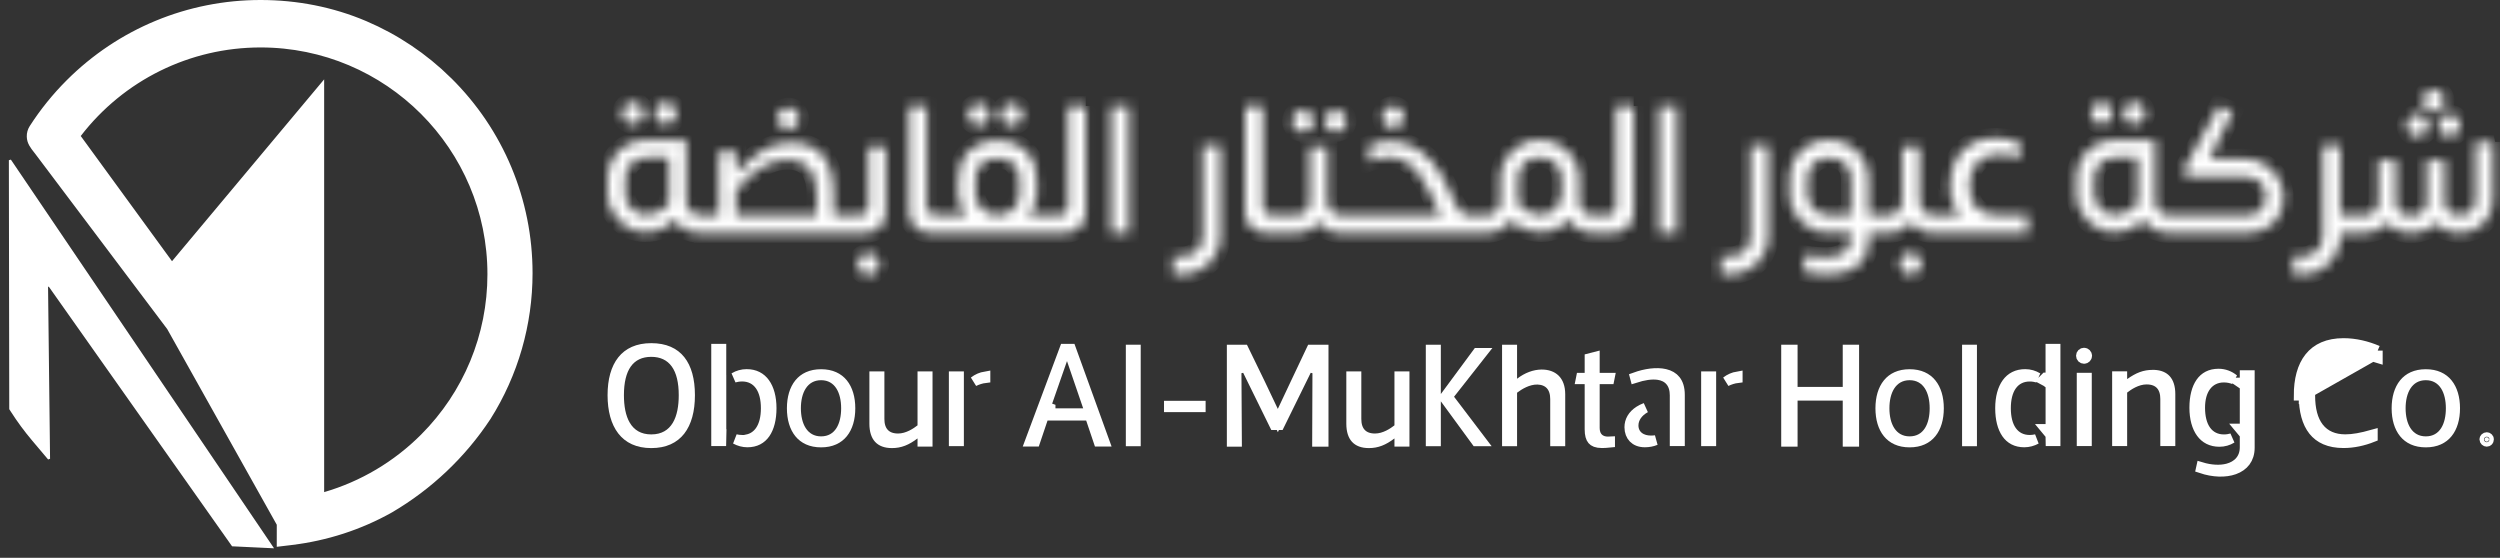 <svg width="251" height="56" viewBox="0 0 251 56" fill="none" xmlns="http://www.w3.org/2000/svg">
<rect x="0" y="0" width="251" height="56" fill="#333333" stroke="none"/>
<path d="M5.06 27.963L4.636 28.32L4.209 28.325L4.4 44.675L3.706 43.853L3.706 43.853C2.942 42.949 2.237 41.995 1.601 40.997L1.6 40.996L1.539 40.901L1.503 17.72L26.327 54.382L23.626 54.254L5.207 28.159L5.206 28.11L5.062 27.966L5.06 27.963Z" fill="white" stroke="white"/>
<path d="M4.709 28.32L4.916 46.062L3.324 44.176C2.546 43.255 1.827 42.283 1.179 41.266L1.039 41.048L1 16.086L27.301 54.929L23.359 54.742L4.706 28.317L4.709 28.32Z" stroke="white" stroke-width="0.22" stroke-miterlimit="2.61"/>
<path d="M27.503 20.167L27.598 20.119L27.604 20.117L28.328 19.754L28.327 20.564L28.287 54.336L29.222 54.224L27.503 20.167ZM27.503 20.167L27.435 20.25L17.207 32.763M27.503 20.167L17.207 32.763M17.207 32.763L3.923 15.126C3.899 15.094 3.874 15.061 3.846 15.028C3.437 14.511 3.205 14.2 3.188 13.705L3.188 13.705C3.179 13.436 3.257 13.159 3.408 12.924C4.454 11.297 5.676 9.784 7.044 8.417C12.132 3.331 18.968 0.5 26.16 0.5C29.738 0.5 33.286 1.18 36.574 2.579C39.68 3.9 42.519 5.805 44.923 8.175L44.923 8.176C50.09 13.266 52.969 20.166 52.969 27.419C52.969 32.517 51.544 37.48 48.827 41.793L48.822 41.799L48.816 41.807L48.811 41.815C46.346 45.56 43 48.726 39.136 50.993L39.112 51.007L39.108 51.01C36.062 52.725 32.697 53.804 29.223 54.224L17.207 32.763ZM32.045 49.409V50.075L32.685 49.889C36.438 48.794 39.858 46.764 42.627 43.992C47.002 39.614 49.438 33.731 49.438 27.54C49.438 14.686 39.017 4.264 26.162 4.264C18.908 4.264 12.12 7.62 7.71 13.35L7.482 13.647L7.702 13.949L16.865 26.517L17.242 27.035L17.653 26.544L32.045 9.344V49.409Z" fill="white" stroke="white"/>
<mask id="path-4-inside-1_9_2182" fill="white">
<path d="M70.805 21.599V23.384H70.282C69.183 23.384 68.249 22.861 67.673 22.038C67.013 22.835 66.081 23.3 64.763 23.3C62.703 23.3 61 21.571 61 19.428V17.944C61 15.748 62.648 14.072 64.874 14.072H68.911V20.222C68.911 21.019 69.487 21.595 70.284 21.595H70.807L70.805 21.599ZM62.455 11.358C62.455 10.782 62.949 10.286 63.554 10.286C64.158 10.286 64.626 10.78 64.626 11.358C64.626 11.936 64.132 12.456 63.554 12.456C62.975 12.456 62.455 11.962 62.455 11.358ZM67.153 15.832H64.874C63.638 15.832 62.787 16.682 62.787 17.947V19.43C62.787 20.583 63.693 21.544 64.765 21.544C65.726 21.544 66.632 21.132 67.155 20.419V15.834L67.153 15.832ZM65.724 11.358C65.724 10.782 66.247 10.286 66.823 10.286C67.398 10.286 67.921 10.78 67.921 11.358C67.921 11.936 67.427 12.456 66.823 12.456C66.218 12.456 65.724 11.962 65.724 11.358ZM84.895 21.599V23.384H70.667V23.357L69.925 23.083V21.903L70.667 21.628V21.602H72.151V15.206H73.91V17.402C75.394 15.755 77.205 14.3 79.238 14.3C82.177 14.3 83.688 15.892 83.688 19.545V21.604H84.897L84.895 21.599ZM81.985 19.541C81.985 16.988 80.804 16.027 79.046 16.027C77.287 16.027 75.557 17.152 73.91 19.102V21.599H81.985V19.541ZM78.058 11.88C78.058 11.305 78.552 10.809 79.156 10.809C79.761 10.809 80.228 11.303 80.228 11.88C80.228 12.458 79.734 12.978 79.156 12.978C78.578 12.978 78.058 12.485 78.058 11.88ZM84.54 21.599H86.352C86.764 21.599 87.176 21.325 87.176 20.749V14.71H88.934V21.354C88.934 22.507 88.055 23.386 86.901 23.386H84.54V21.602V21.599ZM86.106 26.514C86.106 25.939 86.6 25.443 87.205 25.443C87.809 25.443 88.277 25.936 88.277 26.514C88.277 27.092 87.783 27.612 87.205 27.612C86.627 27.612 86.106 27.119 86.106 26.514ZM93.056 10.645V20.749C93.056 21.325 93.468 21.599 93.88 21.599H94.952V23.384H93.331C92.177 23.384 91.271 22.505 91.271 21.352V10.645H93.056ZM105.414 21.599V23.384H94.757L94.015 23.083V21.903L94.757 21.602H97.091C96.542 21.108 96.186 20.34 96.186 19.516V17.98C96.186 15.784 97.696 14.107 100.141 14.107C102.586 14.107 104.096 15.728 104.096 17.98V19.516C104.096 20.34 103.74 21.108 103.191 21.602H105.414V21.599ZM97.202 11.495C97.202 10.919 97.696 10.424 98.3 10.424C98.905 10.424 99.373 10.917 99.373 11.495C99.373 12.073 98.879 12.593 98.3 12.593C97.722 12.593 97.202 12.1 97.202 11.495ZM102.338 17.975C102.338 16.74 101.541 15.89 100.168 15.89C98.713 15.89 97.944 16.687 97.944 17.975V19.512C97.944 20.636 98.96 21.597 100.114 21.597C101.543 21.597 102.338 20.636 102.338 19.512V17.975ZM100.471 11.495C100.471 10.919 100.994 10.424 101.569 10.424C102.145 10.424 102.668 10.917 102.668 11.495C102.668 12.073 102.174 12.593 101.569 12.593C100.965 12.593 100.471 12.1 100.471 11.495ZM109.013 10.645V21.352C109.013 22.505 108.107 23.384 106.98 23.384H105.332L104.564 23.083V21.903L105.332 21.628V21.602H106.431C106.843 21.602 107.228 21.327 107.228 20.752V10.647H109.013V10.645ZM111.567 23.384V10.645H113.352V23.384H111.567ZM117.775 25.744H118.709C119.919 25.744 120.742 24.92 120.742 23.712V14.597H122.527V23.712C122.527 25.881 120.88 27.528 118.709 27.528H117.775V25.744ZM126.784 10.645V20.749C126.784 21.325 127.196 21.599 127.608 21.599H128.68V23.384H127.059C125.905 23.384 124.999 22.505 124.999 21.352V10.645H126.784ZM136.644 21.599V23.384H134.474C133.623 23.384 132.908 22.945 132.387 22.341C131.894 22.945 131.178 23.384 130.08 23.384H128.487L127.719 23.083V21.903L128.487 21.602H130.08C131.123 21.602 131.508 20.942 131.508 20.118V14.71H133.267V20.092C133.267 20.915 133.679 21.602 134.722 21.602H136.644V21.599ZM129.723 12.155C129.723 11.579 130.217 11.057 130.822 11.057C131.426 11.057 131.894 11.579 131.894 12.155C131.894 12.73 131.4 13.253 130.822 13.253C130.244 13.253 129.723 12.759 129.723 12.155ZM132.992 12.155C132.992 11.579 133.515 11.057 134.091 11.057C134.666 11.057 135.189 11.579 135.189 12.155C135.189 12.73 134.695 13.253 134.091 13.253C133.486 13.253 132.992 12.759 132.992 12.155ZM148.619 21.599V23.384H136.536L135.767 23.083V21.903L136.536 21.602H144.719C144.389 21.3 143.951 20.202 143.428 19.076C141.999 16.138 140.188 15.15 137.441 16.22V14.599C140.6 13.39 143.565 14.792 145.379 18.854C146.478 21.489 146.863 21.517 147.328 21.599H148.619ZM138.759 11.743C138.759 11.167 139.282 10.645 139.858 10.645C140.434 10.645 140.956 11.167 140.956 11.743C140.956 12.319 140.462 12.841 139.858 12.841C139.253 12.841 138.759 12.347 138.759 11.743ZM160.539 21.599V23.384H159.934C158.836 23.384 157.93 22.835 157.489 21.985C156.858 22.782 155.897 23.302 154.798 23.302C153.589 23.302 152.491 22.89 151.667 22.122C151.173 22.89 150.294 23.384 149.25 23.384H148.537L147.795 23.083V21.903L148.537 21.602H149.25C150.074 21.602 150.624 21.026 150.624 20.229V17.951C150.624 15.755 152.298 14.079 154.497 14.079H154.69C156.887 14.079 158.563 15.752 158.563 17.951V20.229C158.563 21.026 159.113 21.602 159.937 21.602H160.541L160.539 21.599ZM156.776 19.43V17.947C156.776 16.684 155.926 15.832 154.69 15.832H154.497C153.261 15.832 152.411 16.682 152.411 17.947V20.417C152.934 21.13 153.811 21.542 154.801 21.542C155.873 21.542 156.778 20.581 156.778 19.428L156.776 19.43ZM164.027 10.645V21.352C164.027 22.505 163.121 23.384 161.994 23.384H160.346L159.578 23.083V21.903L160.346 21.628V21.602H161.445C161.857 21.602 162.242 21.327 162.242 20.752V10.647H164.027V10.645ZM166.581 23.384V10.645H168.366V23.384H166.581ZM172.789 25.744H173.723C174.932 25.744 175.756 24.92 175.756 23.712V14.597H177.541V23.712C177.541 25.881 175.894 27.528 173.723 27.528H172.789V25.744ZM188.635 23.384H187.592V24.207C187.592 26.789 185.368 28.162 181.109 27.283V25.635C184.68 26.211 185.833 25.472 185.833 23.796V23.357H183.417C181.357 23.331 179.681 21.599 179.681 19.485V17.949C179.681 15.752 181.329 14.076 183.554 14.076H183.747C185.944 14.076 187.592 15.75 187.592 17.949V21.599H188.635V23.384ZM185.833 21.573V17.949C185.833 16.713 184.983 15.863 183.747 15.863H183.554C182.319 15.863 181.468 16.713 181.468 17.949V19.485C181.468 20.61 182.374 21.571 183.446 21.571H185.836L185.833 21.573ZM195.118 21.599V23.384H193.937C193.087 23.384 192.371 22.945 191.851 22.341C191.357 22.945 190.642 23.384 189.543 23.384H188.5L187.731 23.083V21.903L188.5 21.602H189.543C190.586 21.602 190.972 20.942 190.972 20.118V14.71H192.73V20.092C192.73 20.915 193.142 21.602 194.185 21.602H195.12L195.118 21.599ZM192.921 26.459C192.921 27.063 192.427 27.557 191.822 27.557C191.217 27.557 190.724 27.063 190.724 26.459C190.724 25.855 191.246 25.387 191.822 25.387C192.398 25.387 192.921 25.881 192.921 26.459ZM203.604 21.599V23.384H194.761L193.992 23.083V21.903L194.761 21.628V21.602H196.876C196.163 20.915 195.778 19.954 195.778 18.692C195.778 14.107 199.678 13.12 202.809 14.327V15.918C200.227 14.931 197.729 15.644 197.729 18.719C197.729 20.997 199.075 21.602 200.75 21.602H203.607L203.604 21.599ZM218.27 21.599V23.384H217.748C216.649 23.384 215.715 22.861 215.139 22.038C214.479 22.835 213.546 23.3 212.229 23.3C210.169 23.3 208.466 21.571 208.466 19.428V17.944C208.466 15.748 210.114 14.072 212.339 14.072H216.377V20.222C216.377 21.019 216.953 21.595 217.75 21.595H218.273L218.27 21.599ZM209.921 11.358C209.921 10.782 210.415 10.286 211.019 10.286C211.624 10.286 212.091 10.78 212.091 11.358C212.091 11.936 211.597 12.456 211.019 12.456C210.441 12.456 209.921 11.962 209.921 11.358ZM214.618 15.832H212.339C211.104 15.832 210.253 16.682 210.253 17.947V19.43C210.253 20.583 211.159 21.544 212.231 21.544C213.192 21.544 214.098 21.132 214.62 20.419V15.834L214.618 15.832ZM213.19 11.358C213.19 10.782 213.712 10.286 214.288 10.286C214.864 10.286 215.387 10.78 215.387 11.358C215.387 11.936 214.893 12.456 214.288 12.456C213.684 12.456 213.19 11.962 213.19 11.358ZM229.284 19.924C229.284 21.845 227.747 23.384 225.851 23.384H218.217L217.42 23.083V21.903L218.217 21.602H225.743C226.786 21.602 227.501 20.752 227.501 19.706C227.501 18.445 226.567 17.73 225.278 17.73H219.482L219.289 16.961L222.777 10.647L224.177 11.196L221.816 15.945H225.276C227.528 15.945 229.286 17.703 229.286 19.926L229.284 19.924ZM236.728 23.384H234.969V23.685C234.969 25.881 233.348 27.528 231.151 27.528H230.217V25.744H231.151C232.361 25.744 233.211 24.894 233.211 23.685V14.597H234.969V21.597H236.728V23.382V23.384ZM235.767 23.083V21.903L236.535 21.602V23.386L235.767 23.085V23.083ZM250.295 14.243V20.145C250.295 21.903 248.84 23.384 247.055 23.384C245.901 23.384 245.077 22.999 244.528 22.396C243.952 23.083 242.962 23.413 242.03 23.413C241.098 23.413 240.245 23.056 239.669 22.396C239.146 23.001 238.351 23.384 237.446 23.384H236.566V21.599H237.501C238.243 21.599 238.792 21.05 238.792 20.309V16.08H240.551V20.335C240.551 21.132 241.073 21.626 242.061 21.653C243.022 21.679 243.653 21.13 243.653 20.335V16.051H245.439V20.306C245.439 21.104 246.014 21.597 247.06 21.597C247.884 21.597 248.544 20.938 248.544 20.143V14.24H250.302L250.295 14.243ZM241.616 12.595C241.616 12.02 242.11 11.497 242.714 11.497C243.319 11.497 243.786 12.02 243.786 12.595C243.786 13.171 243.292 13.694 242.714 13.694C242.136 13.694 241.616 13.2 241.616 12.595ZM243.237 10.098C243.237 9.522 243.76 9 244.336 9C244.911 9 245.434 9.522 245.434 10.098C245.434 10.674 244.94 11.196 244.336 11.196C243.731 11.196 243.237 10.703 243.237 10.098ZM244.829 12.595C244.829 12.02 245.323 11.497 245.928 11.497C246.533 11.497 247 12.02 247 12.595C247 13.171 246.506 13.694 245.928 13.694C245.35 13.694 244.829 13.2 244.829 12.595Z"/>
</mask>
<path d="M70.805 21.599V23.384H70.282C69.183 23.384 68.249 22.861 67.673 22.038C67.013 22.835 66.081 23.3 64.763 23.3C62.703 23.3 61 21.571 61 19.428V17.944C61 15.748 62.648 14.072 64.874 14.072H68.911V20.222C68.911 21.019 69.487 21.595 70.284 21.595H70.807L70.805 21.599ZM62.455 11.358C62.455 10.782 62.949 10.286 63.554 10.286C64.158 10.286 64.626 10.78 64.626 11.358C64.626 11.936 64.132 12.456 63.554 12.456C62.975 12.456 62.455 11.962 62.455 11.358ZM67.153 15.832H64.874C63.638 15.832 62.787 16.682 62.787 17.947V19.43C62.787 20.583 63.693 21.544 64.765 21.544C65.726 21.544 66.632 21.132 67.155 20.419V15.834L67.153 15.832ZM65.724 11.358C65.724 10.782 66.247 10.286 66.823 10.286C67.398 10.286 67.921 10.78 67.921 11.358C67.921 11.936 67.427 12.456 66.823 12.456C66.218 12.456 65.724 11.962 65.724 11.358ZM84.895 21.599V23.384H70.667V23.357L69.925 23.083V21.903L70.667 21.628V21.602H72.151V15.206H73.91V17.402C75.394 15.755 77.205 14.3 79.238 14.3C82.177 14.3 83.688 15.892 83.688 19.545V21.604H84.897L84.895 21.599ZM81.985 19.541C81.985 16.988 80.804 16.027 79.046 16.027C77.287 16.027 75.557 17.152 73.91 19.102V21.599H81.985V19.541ZM78.058 11.88C78.058 11.305 78.552 10.809 79.156 10.809C79.761 10.809 80.228 11.303 80.228 11.88C80.228 12.458 79.734 12.978 79.156 12.978C78.578 12.978 78.058 12.485 78.058 11.88ZM84.54 21.599H86.352C86.764 21.599 87.176 21.325 87.176 20.749V14.71H88.934V21.354C88.934 22.507 88.055 23.386 86.901 23.386H84.54V21.602V21.599ZM86.106 26.514C86.106 25.939 86.6 25.443 87.205 25.443C87.809 25.443 88.277 25.936 88.277 26.514C88.277 27.092 87.783 27.612 87.205 27.612C86.627 27.612 86.106 27.119 86.106 26.514ZM93.056 10.645V20.749C93.056 21.325 93.468 21.599 93.88 21.599H94.952V23.384H93.331C92.177 23.384 91.271 22.505 91.271 21.352V10.645H93.056ZM105.414 21.599V23.384H94.757L94.015 23.083V21.903L94.757 21.602H97.091C96.542 21.108 96.186 20.34 96.186 19.516V17.98C96.186 15.784 97.696 14.107 100.141 14.107C102.586 14.107 104.096 15.728 104.096 17.98V19.516C104.096 20.34 103.74 21.108 103.191 21.602H105.414V21.599ZM97.202 11.495C97.202 10.919 97.696 10.424 98.3 10.424C98.905 10.424 99.373 10.917 99.373 11.495C99.373 12.073 98.879 12.593 98.3 12.593C97.722 12.593 97.202 12.1 97.202 11.495ZM102.338 17.975C102.338 16.74 101.541 15.89 100.168 15.89C98.713 15.89 97.944 16.687 97.944 17.975V19.512C97.944 20.636 98.96 21.597 100.114 21.597C101.543 21.597 102.338 20.636 102.338 19.512V17.975ZM100.471 11.495C100.471 10.919 100.994 10.424 101.569 10.424C102.145 10.424 102.668 10.917 102.668 11.495C102.668 12.073 102.174 12.593 101.569 12.593C100.965 12.593 100.471 12.1 100.471 11.495ZM109.013 10.645V21.352C109.013 22.505 108.107 23.384 106.98 23.384H105.332L104.564 23.083V21.903L105.332 21.628V21.602H106.431C106.843 21.602 107.228 21.327 107.228 20.752V10.647H109.013V10.645ZM111.567 23.384V10.645H113.352V23.384H111.567ZM117.775 25.744H118.709C119.919 25.744 120.742 24.92 120.742 23.712V14.597H122.527V23.712C122.527 25.881 120.88 27.528 118.709 27.528H117.775V25.744ZM126.784 10.645V20.749C126.784 21.325 127.196 21.599 127.608 21.599H128.68V23.384H127.059C125.905 23.384 124.999 22.505 124.999 21.352V10.645H126.784ZM136.644 21.599V23.384H134.474C133.623 23.384 132.908 22.945 132.387 22.341C131.894 22.945 131.178 23.384 130.08 23.384H128.487L127.719 23.083V21.903L128.487 21.602H130.08C131.123 21.602 131.508 20.942 131.508 20.118V14.71H133.267V20.092C133.267 20.915 133.679 21.602 134.722 21.602H136.644V21.599ZM129.723 12.155C129.723 11.579 130.217 11.057 130.822 11.057C131.426 11.057 131.894 11.579 131.894 12.155C131.894 12.73 131.4 13.253 130.822 13.253C130.244 13.253 129.723 12.759 129.723 12.155ZM132.992 12.155C132.992 11.579 133.515 11.057 134.091 11.057C134.666 11.057 135.189 11.579 135.189 12.155C135.189 12.73 134.695 13.253 134.091 13.253C133.486 13.253 132.992 12.759 132.992 12.155ZM148.619 21.599V23.384H136.536L135.767 23.083V21.903L136.536 21.602H144.719C144.389 21.3 143.951 20.202 143.428 19.076C141.999 16.138 140.188 15.15 137.441 16.22V14.599C140.6 13.39 143.565 14.792 145.379 18.854C146.478 21.489 146.863 21.517 147.328 21.599H148.619ZM138.759 11.743C138.759 11.167 139.282 10.645 139.858 10.645C140.434 10.645 140.956 11.167 140.956 11.743C140.956 12.319 140.462 12.841 139.858 12.841C139.253 12.841 138.759 12.347 138.759 11.743ZM160.539 21.599V23.384H159.934C158.836 23.384 157.93 22.835 157.489 21.985C156.858 22.782 155.897 23.302 154.798 23.302C153.589 23.302 152.491 22.89 151.667 22.122C151.173 22.89 150.294 23.384 149.25 23.384H148.537L147.795 23.083V21.903L148.537 21.602H149.25C150.074 21.602 150.624 21.026 150.624 20.229V17.951C150.624 15.755 152.298 14.079 154.497 14.079H154.69C156.887 14.079 158.563 15.752 158.563 17.951V20.229C158.563 21.026 159.113 21.602 159.937 21.602H160.541L160.539 21.599ZM156.776 19.43V17.947C156.776 16.684 155.926 15.832 154.69 15.832H154.497C153.261 15.832 152.411 16.682 152.411 17.947V20.417C152.934 21.13 153.811 21.542 154.801 21.542C155.873 21.542 156.778 20.581 156.778 19.428L156.776 19.43ZM164.027 10.645V21.352C164.027 22.505 163.121 23.384 161.994 23.384H160.346L159.578 23.083V21.903L160.346 21.628V21.602H161.445C161.857 21.602 162.242 21.327 162.242 20.752V10.647H164.027V10.645ZM166.581 23.384V10.645H168.366V23.384H166.581ZM172.789 25.744H173.723C174.932 25.744 175.756 24.92 175.756 23.712V14.597H177.541V23.712C177.541 25.881 175.894 27.528 173.723 27.528H172.789V25.744ZM188.635 23.384H187.592V24.207C187.592 26.789 185.368 28.162 181.109 27.283V25.635C184.68 26.211 185.833 25.472 185.833 23.796V23.357H183.417C181.357 23.331 179.681 21.599 179.681 19.485V17.949C179.681 15.752 181.329 14.076 183.554 14.076H183.747C185.944 14.076 187.592 15.75 187.592 17.949V21.599H188.635V23.384ZM185.833 21.573V17.949C185.833 16.713 184.983 15.863 183.747 15.863H183.554C182.319 15.863 181.468 16.713 181.468 17.949V19.485C181.468 20.61 182.374 21.571 183.446 21.571H185.836L185.833 21.573ZM195.118 21.599V23.384H193.937C193.087 23.384 192.371 22.945 191.851 22.341C191.357 22.945 190.642 23.384 189.543 23.384H188.5L187.731 23.083V21.903L188.5 21.602H189.543C190.586 21.602 190.972 20.942 190.972 20.118V14.71H192.73V20.092C192.73 20.915 193.142 21.602 194.185 21.602H195.12L195.118 21.599ZM192.921 26.459C192.921 27.063 192.427 27.557 191.822 27.557C191.217 27.557 190.724 27.063 190.724 26.459C190.724 25.855 191.246 25.387 191.822 25.387C192.398 25.387 192.921 25.881 192.921 26.459ZM203.604 21.599V23.384H194.761L193.992 23.083V21.903L194.761 21.628V21.602H196.876C196.163 20.915 195.778 19.954 195.778 18.692C195.778 14.107 199.678 13.12 202.809 14.327V15.918C200.227 14.931 197.729 15.644 197.729 18.719C197.729 20.997 199.075 21.602 200.75 21.602H203.607L203.604 21.599ZM218.27 21.599V23.384H217.748C216.649 23.384 215.715 22.861 215.139 22.038C214.479 22.835 213.546 23.3 212.229 23.3C210.169 23.3 208.466 21.571 208.466 19.428V17.944C208.466 15.748 210.114 14.072 212.339 14.072H216.377V20.222C216.377 21.019 216.953 21.595 217.75 21.595H218.273L218.27 21.599ZM209.921 11.358C209.921 10.782 210.415 10.286 211.019 10.286C211.624 10.286 212.091 10.78 212.091 11.358C212.091 11.936 211.597 12.456 211.019 12.456C210.441 12.456 209.921 11.962 209.921 11.358ZM214.618 15.832H212.339C211.104 15.832 210.253 16.682 210.253 17.947V19.43C210.253 20.583 211.159 21.544 212.231 21.544C213.192 21.544 214.098 21.132 214.62 20.419V15.834L214.618 15.832ZM213.19 11.358C213.19 10.782 213.712 10.286 214.288 10.286C214.864 10.286 215.387 10.78 215.387 11.358C215.387 11.936 214.893 12.456 214.288 12.456C213.684 12.456 213.19 11.962 213.19 11.358ZM229.284 19.924C229.284 21.845 227.747 23.384 225.851 23.384H218.217L217.42 23.083V21.903L218.217 21.602H225.743C226.786 21.602 227.501 20.752 227.501 19.706C227.501 18.445 226.567 17.73 225.278 17.73H219.482L219.289 16.961L222.777 10.647L224.177 11.196L221.816 15.945H225.276C227.528 15.945 229.286 17.703 229.286 19.926L229.284 19.924ZM236.728 23.384H234.969V23.685C234.969 25.881 233.348 27.528 231.151 27.528H230.217V25.744H231.151C232.361 25.744 233.211 24.894 233.211 23.685V14.597H234.969V21.597H236.728V23.382V23.384ZM235.767 23.083V21.903L236.535 21.602V23.386L235.767 23.085V23.083ZM250.295 14.243V20.145C250.295 21.903 248.84 23.384 247.055 23.384C245.901 23.384 245.077 22.999 244.528 22.396C243.952 23.083 242.962 23.413 242.03 23.413C241.098 23.413 240.245 23.056 239.669 22.396C239.146 23.001 238.351 23.384 237.446 23.384H236.566V21.599H237.501C238.243 21.599 238.792 21.05 238.792 20.309V16.08H240.551V20.335C240.551 21.132 241.073 21.626 242.061 21.653C243.022 21.679 243.653 21.13 243.653 20.335V16.051H245.439V20.306C245.439 21.104 246.014 21.597 247.06 21.597C247.884 21.597 248.544 20.938 248.544 20.143V14.24H250.302L250.295 14.243ZM241.616 12.595C241.616 12.02 242.11 11.497 242.714 11.497C243.319 11.497 243.786 12.02 243.786 12.595C243.786 13.171 243.292 13.694 242.714 13.694C242.136 13.694 241.616 13.2 241.616 12.595ZM243.237 10.098C243.237 9.522 243.76 9 244.336 9C244.911 9 245.434 9.522 245.434 10.098C245.434 10.674 244.94 11.196 244.336 11.196C243.731 11.196 243.237 10.703 243.237 10.098ZM244.829 12.595C244.829 12.02 245.323 11.497 245.928 11.497C246.533 11.497 247 12.02 247 12.595C247 13.171 246.506 13.694 245.928 13.694C245.35 13.694 244.829 13.2 244.829 12.595Z" fill="white" stroke="white" stroke-width="2" mask="url(#path-4-inside-1_9_2182)"/>
<path d="M61.5 39.676C61.5 38.158 61.838 36.979 62.466 36.189C63.079 35.418 64.02 34.953 65.386 34.953C66.765 34.953 67.704 35.407 68.312 36.168C68.936 36.948 69.271 38.125 69.271 39.676C69.271 41.226 68.933 42.428 68.303 43.233C67.689 44.018 66.748 44.488 65.386 44.488C64.027 44.488 63.086 44.007 62.469 43.212C61.838 42.398 61.5 41.194 61.5 39.676ZM62.142 39.676C62.142 40.787 62.312 41.877 62.806 42.707C63.323 43.575 64.172 44.115 65.386 44.115C66.605 44.115 67.458 43.576 67.978 42.708C68.475 41.878 68.646 40.787 68.646 39.676C68.646 38.36 68.404 37.276 67.855 36.509C67.285 35.714 66.432 35.327 65.386 35.327C64.339 35.327 63.489 35.714 62.923 36.511C62.379 37.278 62.142 38.362 62.142 39.676Z" fill="white" stroke="white"/>
<path d="M72.416 37.896V39.074L72.419 39.07V43.076V43.308L72.434 43.321L72.419 44.015L72.413 44.287H71.91V35.023H72.416V37.896ZM74.514 37.8C74.219 37.8 73.948 37.844 73.705 37.914C74.09 37.681 74.523 37.562 74.961 37.562C75.789 37.562 76.387 37.894 76.794 38.456C77.216 39.036 77.46 39.902 77.46 40.984C77.46 42.074 77.232 42.941 76.827 43.52C76.439 44.076 75.863 44.407 75.037 44.407C74.628 44.407 74.212 44.294 73.84 44.091C74.047 44.141 74.273 44.172 74.514 44.172H75.014V44.119C75.545 44.008 75.99 43.715 76.312 43.257C76.714 42.684 76.894 41.897 76.894 40.984C76.894 40.071 76.714 39.285 76.312 38.712C75.893 38.115 75.267 37.8 74.514 37.8Z" fill="white" stroke="white"/>
<path d="M79.506 40.992C79.506 39.943 79.767 39.087 80.242 38.503C80.705 37.934 81.413 37.57 82.438 37.57C83.463 37.57 84.171 37.934 84.634 38.503C85.109 39.087 85.371 39.943 85.371 40.992C85.371 42.042 85.109 42.898 84.634 43.482C84.171 44.051 83.463 44.415 82.438 44.415C81.413 44.415 80.705 44.051 80.242 43.482C79.767 42.898 79.506 42.042 79.506 40.992ZM79.909 40.992C79.909 41.825 80.075 42.637 80.478 43.257C80.897 43.902 81.558 44.312 82.438 44.312C83.325 44.312 83.983 43.902 84.397 43.254C84.793 42.632 84.951 41.821 84.951 40.992C84.951 40.162 84.79 39.351 84.391 38.73C83.977 38.084 83.319 37.672 82.438 37.672C81.558 37.672 80.897 38.083 80.478 38.728C80.075 39.348 79.909 40.16 79.909 40.992Z" fill="white" stroke="white"/>
<path d="M92.427 43.099L92.62 42.948V42.704V37.789H93.126V44.339H92.62V44.018V43.011L91.817 43.62C91.014 44.229 90.356 44.488 89.554 44.488C88.897 44.488 88.482 44.302 88.225 44.021C87.96 43.731 87.787 43.26 87.787 42.542V37.789H88.293V42.062C88.293 42.606 88.415 43.116 88.759 43.49C89.11 43.873 89.61 44.025 90.167 44.025C91.155 44.025 92.018 43.417 92.427 43.099Z" fill="white" stroke="white"/>
<path d="M96.273 38.675V39.715V39.823V40.333V44.291H95.767V37.788H96.273V38.675ZM98.928 37.951C98.527 37.999 98.134 38.13 97.785 38.3C98.134 38.026 98.527 37.864 98.928 37.796V37.951Z" fill="white" stroke="white"/>
<path d="M105.173 41.722H104.814L104.7 42.062L103.934 44.334H103.402L106.878 35.023H107.026L106.654 36.09L104.999 40.833L105.468 40.996V40.998V41.498H105.471H105.826H108.751H109.451L109.224 40.836L107.599 36.092L107.233 35.023H107.524L110.892 44.334H110.292L109.526 42.062L109.412 41.722H109.053H105.173Z" fill="white" stroke="white"/>
<path d="M113.534 35.109H114.027V44.3H113.534V35.109Z" fill="white" stroke="white"/>
<path d="M117.367 40.742H120.544V40.877H117.367V40.742Z" fill="white" stroke="white"/>
<path d="M131.654 35.109H132.88V44.343H132.244L132.271 37.074L131.323 36.851L128.461 42.672H127.949L125.087 36.851L124.139 37.075L124.182 44.343H123.676V35.109H124.879L126.531 38.51L127.841 41.268L128.295 42.223L128.745 41.267L130.046 38.507L130.046 38.506L131.654 35.109Z" fill="white" stroke="white"/>
<path d="M140.31 43.099L140.503 42.948V42.704V37.789H141.009V44.339H140.503V44.018V43.011L139.701 43.62C138.898 44.229 138.24 44.488 137.438 44.488C136.781 44.488 136.366 44.302 136.109 44.021C135.844 43.731 135.671 43.26 135.671 42.542V37.789H136.177V42.062C136.177 42.606 136.299 43.116 136.643 43.49C136.994 43.873 137.493 44.025 138.05 44.025C139.039 44.025 139.902 43.417 140.31 43.099Z" fill="white" stroke="white"/>
<path d="M148.808 35.437L145.594 39.523L145.356 39.827L145.589 40.135L148.753 44.3H148.211L145.064 39.997L145.012 39.926L145.062 39.858L148.328 35.437H148.808ZM144.16 40.292V41.079V44.3H143.651V35.109H144.16V38.762V39.561V40.292Z" fill="white" stroke="white"/>
<path d="M156.648 39.578V44.3H156.142V40.071C156.142 39.521 156.013 39.025 155.686 38.658C155.352 38.285 154.884 38.126 154.376 38.108L154.376 38.108L154.366 38.108C153.397 38.092 152.52 38.644 152.011 39.03L151.813 39.18V39.428V44.3H151.307V35.109H151.813V38.025V39.041L152.618 38.421C153.334 37.87 154.07 37.616 154.753 37.602C155.371 37.595 155.83 37.771 156.134 38.069C156.437 38.367 156.648 38.848 156.648 39.578Z" fill="white" stroke="white"/>
<path d="M161.643 44.328V44.434C161.357 44.464 161.029 44.483 160.845 44.483C160.281 44.483 160.012 44.336 159.867 44.166C159.707 43.979 159.601 43.654 159.601 43.103V38.568V38.068H159.101H158.71L158.737 37.933H159.101H159.601V37.433V35.97L160.107 35.84V37.433V37.933H160.607H161.61L161.583 38.068H160.607H160.107V38.568V42.97C160.107 43.361 160.214 43.726 160.484 43.989C160.751 44.249 161.101 44.334 161.428 44.334C161.494 44.334 161.568 44.332 161.643 44.328Z" fill="white" stroke="white"/>
<path d="M168.653 39.639V44.286H168.147V43.803V43.121V42.91V42.581V41.03V40.66V40.581V40.133V39.686C168.147 39.109 168.003 38.621 167.69 38.256C167.378 37.89 166.95 37.709 166.506 37.641C165.803 37.532 164.966 37.689 164.166 37.945L164.151 37.887C165.216 37.503 166.324 37.35 167.165 37.547C167.627 37.655 167.986 37.862 168.233 38.174C168.48 38.485 168.653 38.949 168.653 39.639ZM165.754 44.23C165.921 44.23 166.079 44.219 166.229 44.197C165.886 44.34 165.525 44.406 165.142 44.406C164.616 44.406 164.24 44.232 163.995 43.981C163.748 43.728 163.596 43.356 163.596 42.893C163.596 42.251 163.918 41.673 164.578 41.252C164.762 41.134 164.973 41.029 165.21 40.94C164.446 41.352 164 42.009 164 42.714C164 43.201 164.203 43.605 164.557 43.873C164.893 44.128 165.324 44.23 165.754 44.23Z" fill="white" stroke="white"/>
<path d="M171.801 38.675V39.715V39.823V40.333V44.291H171.295V37.788H171.801V38.675ZM174.455 37.951C174.055 37.999 173.662 38.13 173.313 38.3C173.662 38.026 174.055 37.864 174.455 37.796V37.951Z" fill="white" stroke="white"/>
<path d="M185.011 39.346H185.511V38.846V35.109H186.152V44.343H185.511V40.22V39.72H185.011H180.476H179.976V40.22V44.343H179.334V35.109H179.976V38.846V39.346H180.476H185.011Z" fill="white" stroke="white"/>
<path d="M188.794 40.992C188.794 39.943 189.055 39.087 189.53 38.503C189.993 37.934 190.701 37.57 191.726 37.57C192.751 37.57 193.459 37.934 193.922 38.503C194.397 39.087 194.659 39.943 194.659 40.992C194.659 42.042 194.397 42.898 193.922 43.482C193.459 44.051 192.751 44.415 191.726 44.415C190.701 44.415 189.993 44.051 189.53 43.482C189.055 42.898 188.794 42.042 188.794 40.992ZM189.197 40.992C189.197 41.825 189.363 42.637 189.766 43.257C190.185 43.902 190.846 44.312 191.726 44.312C192.613 44.312 193.271 43.902 193.685 43.254C194.082 42.632 194.239 41.821 194.239 40.992C194.239 40.162 194.078 39.351 193.68 38.73C193.265 38.084 192.607 37.672 191.726 37.672C190.846 37.672 190.185 38.083 189.766 38.728C189.363 39.348 189.197 40.16 189.197 40.992Z" fill="white" stroke="white"/>
<path d="M197.492 35.109H197.985V44.3H197.492V35.109Z" fill="white" stroke="white"/>
<path d="M204.582 37.917C204.339 37.847 204.07 37.803 203.781 37.803C203.024 37.803 202.394 38.117 201.973 38.714C201.568 39.287 201.388 40.075 201.388 40.988C201.388 41.901 201.568 42.688 201.973 43.261C202.394 43.858 203.024 44.172 203.781 44.172C204.016 44.172 204.236 44.142 204.44 44.093C204.075 44.293 203.66 44.407 203.241 44.407C202.416 44.407 201.84 44.076 201.452 43.52C201.047 42.941 200.819 42.074 200.819 40.984C200.819 39.902 201.063 39.037 201.486 38.456C201.895 37.896 202.496 37.562 203.334 37.562C203.775 37.562 204.206 37.684 204.582 37.917ZM205.606 43.079L205.482 43.203L205.379 43.079H205.606ZM205.876 43.076V42.005V38.886V38.654L205.7 38.504C205.566 38.391 205.379 38.26 205.149 38.141L205.38 37.909H205.873V35.023H206.366V44.287H205.881L205.876 44.004L205.86 43.079H205.876V43.076Z" fill="white" stroke="white"/>
<path d="M208.935 35.718C208.935 35.548 209.068 35.414 209.239 35.414C209.403 35.414 209.543 35.557 209.543 35.718C209.543 35.879 209.403 36.023 209.239 36.023C209.068 36.023 208.935 35.889 208.935 35.718Z" fill="white" stroke="white"/>
<path d="M209.007 37.93H209.513V44.284H209.007V37.93Z" fill="white" stroke="white"/>
<path d="M216.13 37.636H216.282C216.854 37.662 217.226 37.841 217.464 38.1C217.728 38.389 217.901 38.857 217.901 39.566V44.288H217.395V40.059C217.395 39.515 217.273 39.005 216.929 38.63C216.578 38.248 216.078 38.096 215.521 38.096C214.53 38.096 213.667 38.704 213.258 39.022L213.065 39.172V39.417V44.288H212.559V37.785H213.065V38.06V39.021L213.852 38.469C214.707 37.869 215.323 37.636 216.13 37.636Z" fill="white" stroke="white"/>
<path d="M225.198 38.611C225.127 38.551 225.04 38.485 224.939 38.417H225.375V37.917V37.672H225.868V44.944C225.868 45.534 225.706 45.992 225.447 46.342C225.186 46.694 224.803 46.964 224.318 47.137C223.431 47.453 222.231 47.431 220.981 47.012L221.006 46.9C221.933 47.18 222.876 47.245 223.656 47.041C224.128 46.916 224.562 46.686 224.88 46.32C225.203 45.948 225.375 45.47 225.375 44.914V44.004V43.038V43.034V42.792V41.964V38.993V38.761L225.198 38.611ZM224.878 43.038H225.131L224.993 43.176L224.878 43.038ZM223.279 44.117C223.567 44.117 223.834 44.073 224.075 44.004C223.702 44.234 223.274 44.355 222.833 44.355C222.004 44.355 221.402 44.022 220.99 43.459C220.565 42.879 220.317 42.014 220.317 40.932C220.317 39.843 220.545 38.98 220.949 38.404C221.337 37.852 221.913 37.523 222.74 37.523C223.311 37.523 223.84 37.721 224.281 38.081C223.99 37.972 223.652 37.897 223.279 37.897C222.524 37.897 221.898 38.209 221.477 38.781C221.07 39.334 220.886 40.086 220.886 40.932C220.886 41.845 221.067 42.633 221.471 43.206C221.893 43.803 222.522 44.117 223.279 44.117Z" fill="white" stroke="white"/>
<path d="M238.22 35.792C237.079 35.464 236.235 35.323 235.466 35.323C234.355 35.323 233.438 35.698 232.815 36.495C232.208 37.269 231.938 38.371 231.938 39.716C231.938 41.06 232.207 42.162 232.813 42.937C233.436 43.734 234.354 44.108 235.466 44.108C236.24 44.108 237.084 43.955 238.22 43.635V43.888C237.272 44.265 236.28 44.482 235.287 44.482C233.839 44.482 232.874 44.009 232.257 43.235C231.624 42.441 231.296 41.253 231.296 39.716H230.796C230.797 36.524 232.154 34.453 235.287 34.453C236.466 34.453 237.631 34.734 238.72 35.198M238.22 35.792L231.296 39.719C231.296 38.182 231.624 36.994 232.257 36.2C232.874 35.425 233.839 34.953 235.287 34.953C236.28 34.953 237.272 35.167 238.22 35.534M238.22 35.792V35.534M238.22 35.792C238.38 35.838 238.547 35.888 238.72 35.941V35.198M238.72 35.198H238.22V35.534M238.72 35.198L238.524 35.658C238.423 35.615 238.322 35.574 238.22 35.534" fill="white" stroke="white"/>
<path d="M240.62 40.992C240.62 39.943 240.882 39.087 241.357 38.503C241.819 37.934 242.528 37.57 243.552 37.57C244.577 37.57 245.286 37.934 245.748 38.503C246.223 39.087 246.485 39.943 246.485 40.992C246.485 42.042 246.223 42.898 245.748 43.482C245.286 44.051 244.577 44.415 243.552 44.415C242.528 44.415 241.819 44.051 241.357 43.482C240.882 42.898 240.62 42.042 240.62 40.992ZM241.023 40.992C241.023 41.825 241.19 42.637 241.592 43.257C242.011 43.902 242.672 44.312 243.552 44.312C244.439 44.312 245.098 43.902 245.511 43.254C245.908 42.632 246.065 41.821 246.065 40.992C246.065 40.162 245.904 39.351 245.506 38.73C245.091 38.084 244.434 37.672 243.552 37.672C242.672 37.672 242.011 38.083 241.592 38.728C241.19 39.348 241.023 40.16 241.023 40.992Z" fill="white" stroke="white"/>
<path d="M249.884 44.096L249.884 44.105V44.113C249.884 44.256 249.782 44.345 249.669 44.345C249.562 44.345 249.449 44.26 249.438 44.104C249.443 44.003 249.538 43.898 249.669 43.898C249.721 43.898 249.78 43.922 249.825 43.967C249.87 44.011 249.886 44.058 249.884 44.096Z" fill="white" stroke="white"/>
</svg>
